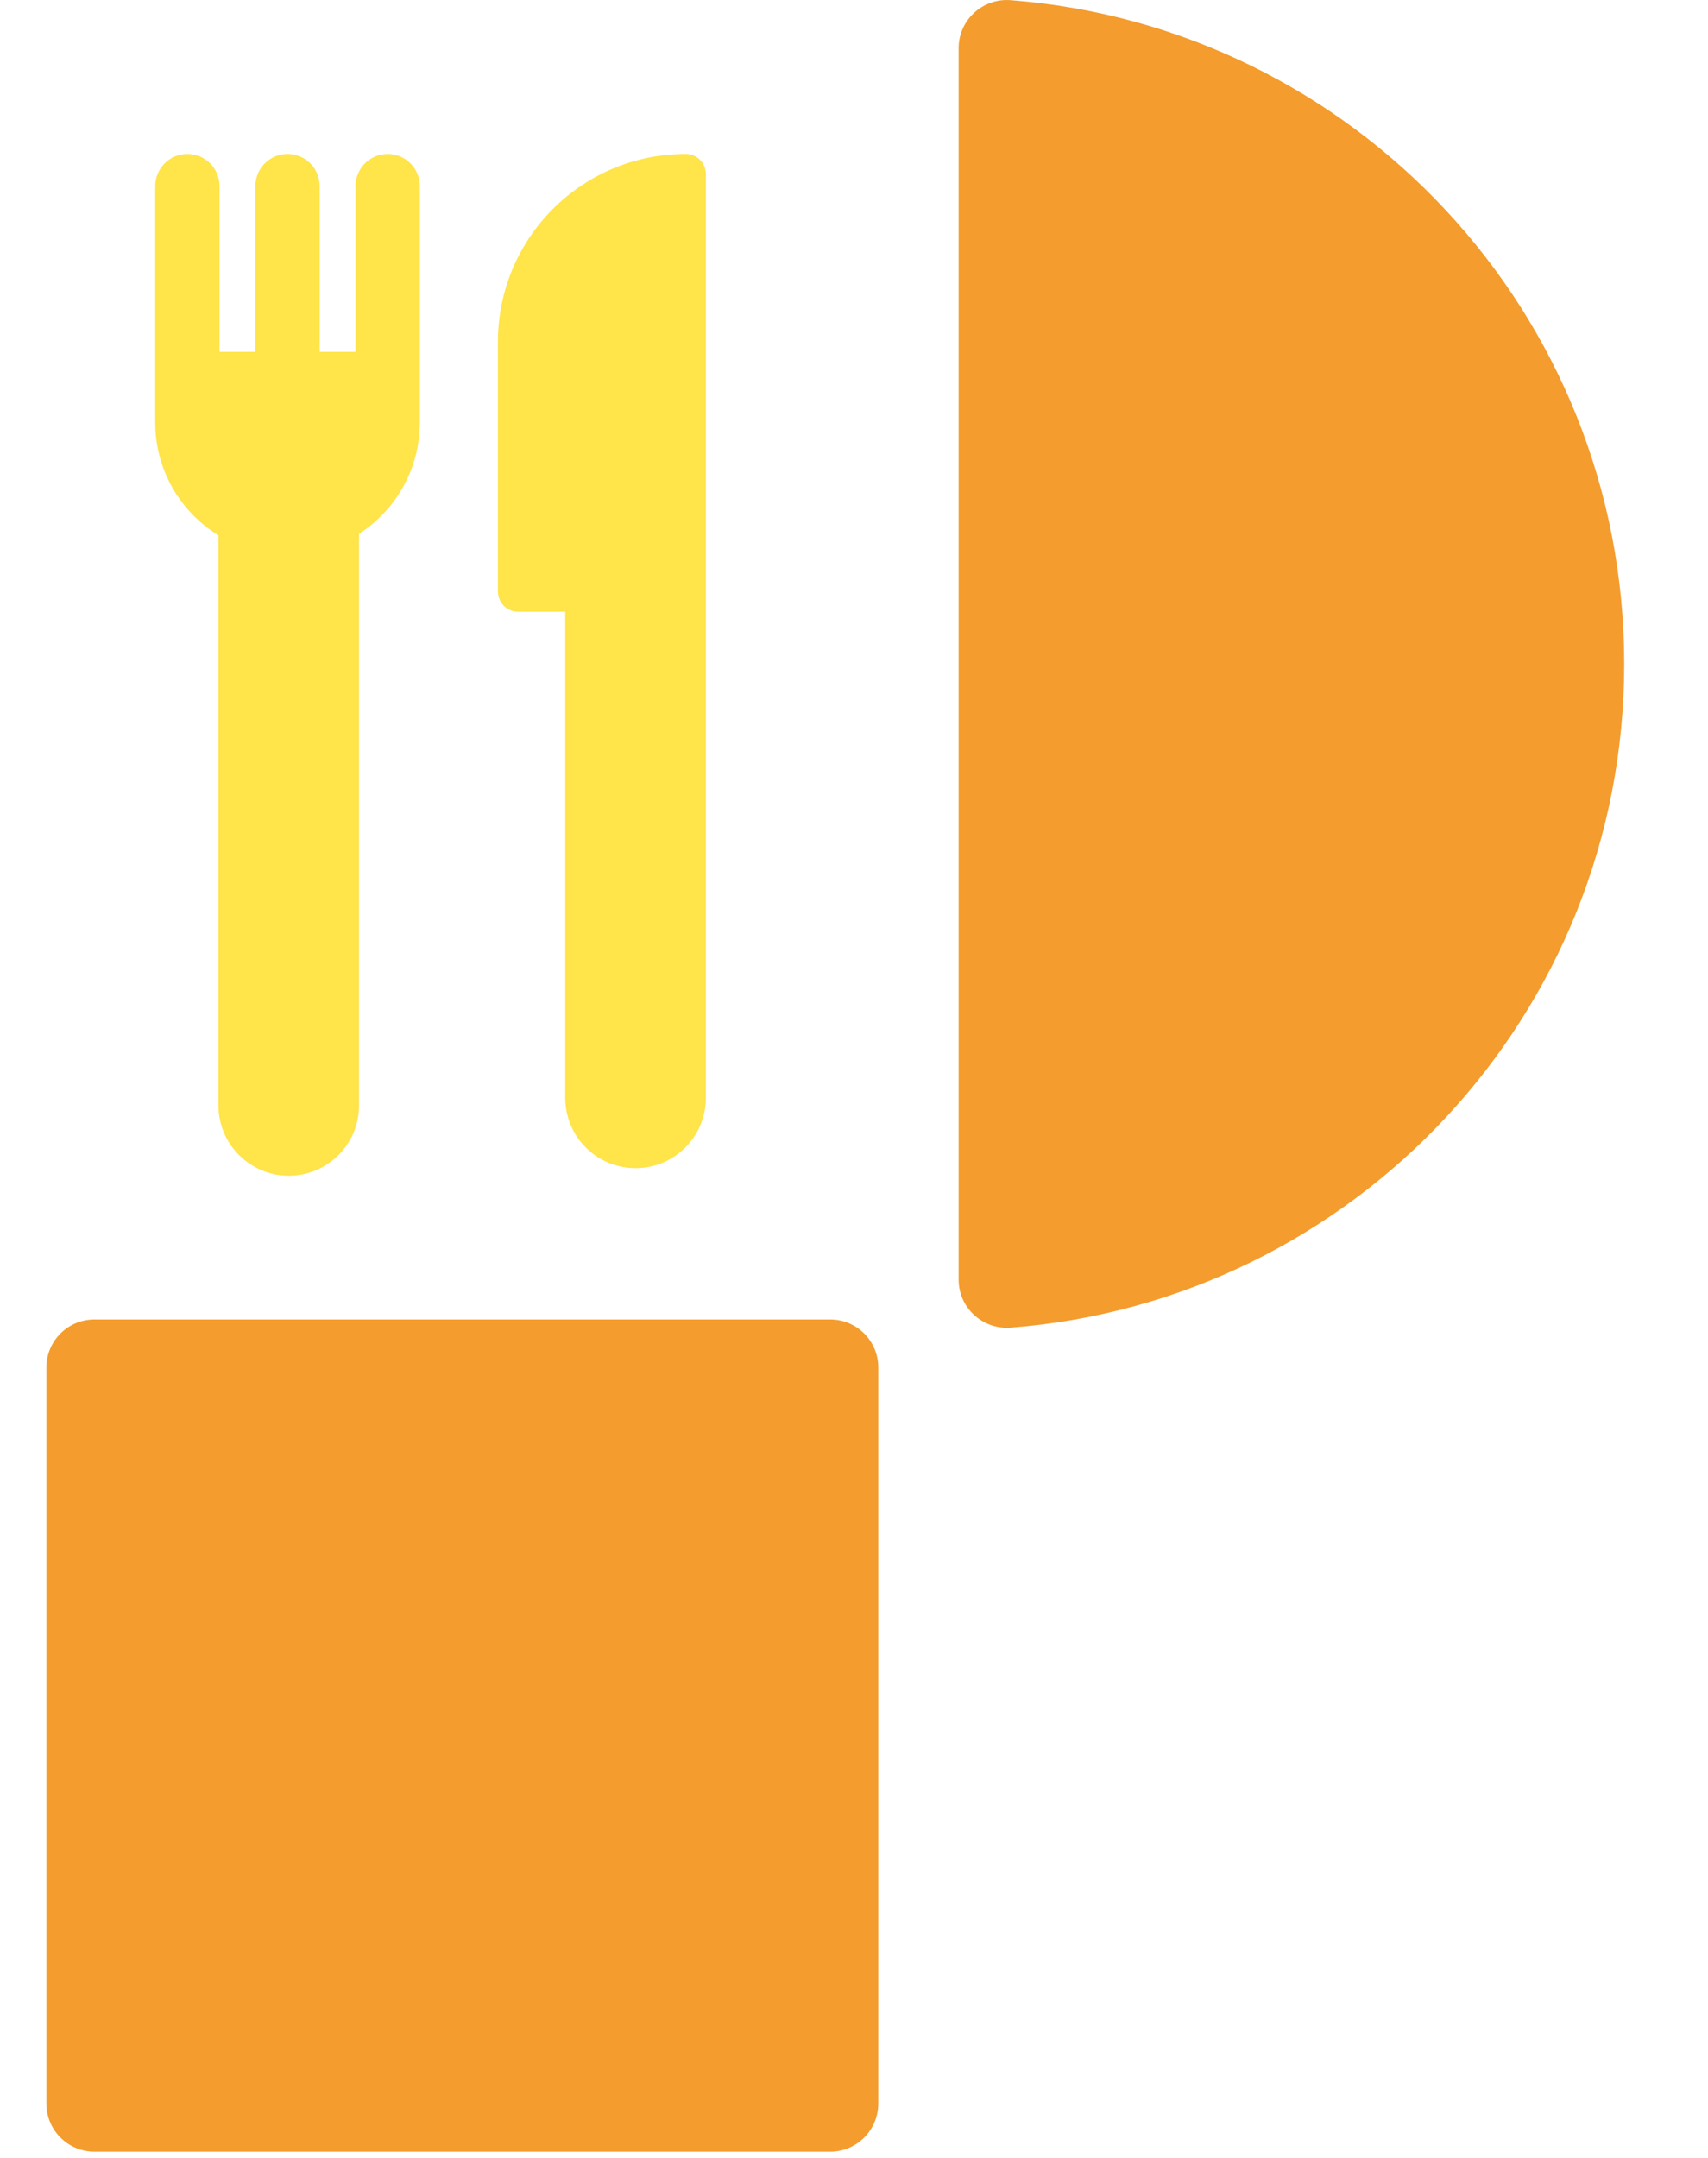 <svg width="19" height="24" viewBox="0 0 19 24" fill="none" xmlns="http://www.w3.org/2000/svg">
<g clip-path="url(#clip0_9278_24654)">
<path d="M9.236 14.675H1.05C0.755 14.675 0.516 14.914 0.516 15.209V23.395C0.516 23.69 0.755 23.93 1.05 23.93H9.236C9.531 23.93 9.77 23.69 9.77 23.395V15.209C9.77 14.914 9.531 14.675 9.236 14.675Z" fill="#F49C2D"/>
<path d="M4.313 1.712C4.115 1.712 3.955 1.872 3.955 2.07V3.913H3.556V2.07C3.556 1.872 3.396 1.712 3.199 1.712C3.001 1.712 2.841 1.872 2.841 2.07V3.913H2.442V2.07C2.442 1.872 2.282 1.712 2.084 1.712C1.887 1.712 1.727 1.872 1.727 2.07V4.7C1.727 5.231 2.009 5.695 2.43 5.954V12.294C2.43 12.726 2.781 13.076 3.212 13.076C3.644 13.076 3.994 12.726 3.994 12.294V5.937C4.4 5.675 4.67 5.219 4.67 4.7V2.07C4.67 1.872 4.51 1.712 4.312 1.712H4.313Z" fill="#FFE44A"/>
<path d="M7.628 1.712C6.474 1.712 5.539 2.647 5.539 3.801V6.579C5.539 6.703 5.639 6.803 5.763 6.803H6.288V12.21C6.288 12.642 6.638 12.992 7.07 12.992C7.502 12.992 7.852 12.642 7.852 12.21V1.936C7.852 1.812 7.752 1.712 7.628 1.712Z" fill="#FFE44A"/>
<path d="M18.068 7.384C18.068 11.278 15.062 14.47 11.243 14.766C10.932 14.79 10.664 14.545 10.664 14.233V0.535C10.664 0.222 10.932 -0.023 11.243 0.002C15.062 0.297 18.068 3.489 18.068 7.384Z" fill="#F49C2D"/>
</g>
<defs>
<clipPath id="clip0_9278_24654">
<rect width="17.667" height="24" fill="white" transform="translate(0.445)"/>
</clipPath>
</defs>
</svg>

